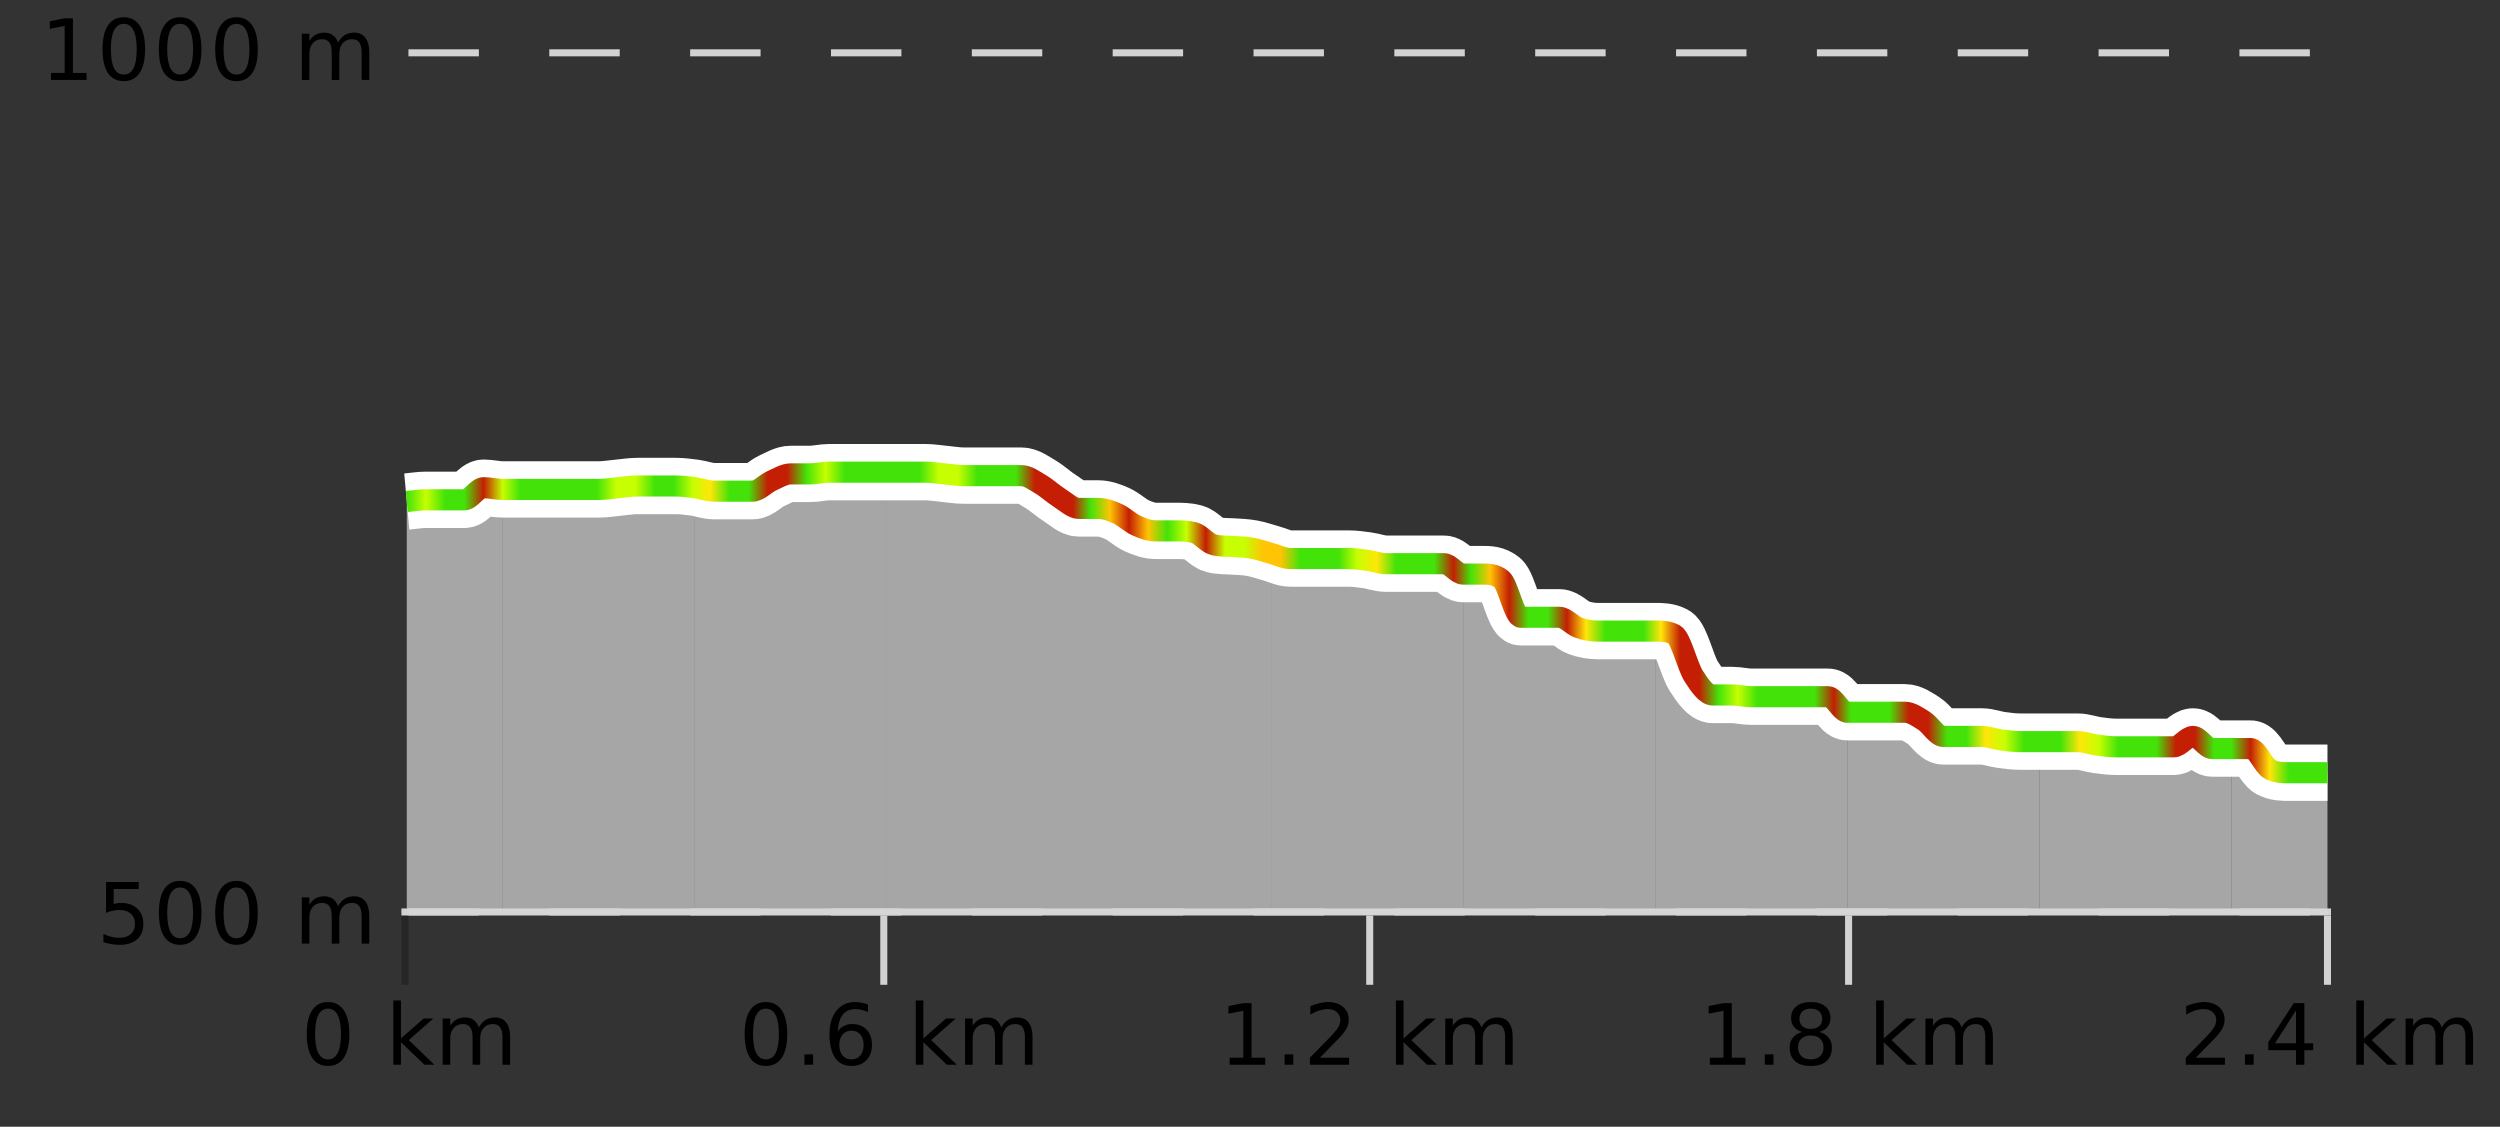 <?xml version="1.0" encoding="UTF-8"?>
<svg xmlns="http://www.w3.org/2000/svg" xmlns:xlink="http://www.w3.org/1999/xlink" width="355pt" height="160pt" viewBox="0 0 355 160" version="1.1">
<rect x="0" y="0" width="355" height="160" fill="#333333" stroke="none"/>
<defs>
<clipPath id="clip1">
  <path d="M 316 106 L 330.5 106 L 330.5 129.84 L 316 129.84 Z M 316 106 "/>
</clipPath>
<clipPath id="clip2">
  <path d="M 289 104 L 317 104 L 317 129.84 L 289 129.84 Z M 289 104 "/>
</clipPath>
<clipPath id="clip3">
  <path d="M 262 101 L 290 101 L 290 129.84 L 262 129.84 Z M 262 101 "/>
</clipPath>
<clipPath id="clip4">
  <path d="M 235 89 L 263 89 L 263 129.84 L 235 129.84 Z M 235 89 "/>
</clipPath>
<clipPath id="clip5">
  <path d="M 207 81 L 236 81 L 236 129.84 L 207 129.84 Z M 207 81 "/>
</clipPath>
<clipPath id="clip6">
  <path d="M 180 78 L 208 78 L 208 129.84 L 180 129.84 Z M 180 78 "/>
</clipPath>
<clipPath id="clip7">
  <path d="M 153 72 L 181 72 L 181 129.84 L 153 129.84 Z M 153 72 "/>
</clipPath>
<clipPath id="clip8">
  <path d="M 125 67 L 154 67 L 154 129.84 L 125 129.84 Z M 125 67 "/>
</clipPath>
<clipPath id="clip9">
  <path d="M 98 67 L 126 67 L 126 129.84 L 98 129.84 Z M 98 67 "/>
</clipPath>
<clipPath id="clip10">
  <path d="M 71 69 L 99 69 L 99 129.84 L 71 129.84 Z M 71 69 "/>
</clipPath>
<clipPath id="clip11">
  <path d="M 60 69 L 72 69 L 72 129.84 L 60 129.84 Z M 60 69 "/>
</clipPath>
<clipPath id="clip12">
  <path d="M 57.762 70 L 61 70 L 61 129.84 L 57.762 129.84 Z M 57.762 70 "/>
</clipPath>
<clipPath id="clip13">
  <path d="M 53.762 3.199 L 334.5 3.199 L 334.5 133.84 L 53.762 133.84 Z M 53.762 3.199 "/>
</clipPath>
<clipPath id="clip14">
  <path d="M 56.262 24 L 332 24 L 332 131.34 L 56.262 131.34 Z M 56.262 24 "/>
</clipPath>
<linearGradient id="linear0" gradientUnits="userSpaceOnUse" x1="57.76" y1="0" x2="330.5" y2="0" >
<stop offset="0" style="stop-color:rgb(26.275%,89.02%,3.529%);stop-opacity:1;"/>
<stop offset="0.01" style="stop-color:rgb(78.039%,99.608%,0.392%);stop-opacity:1;"/>
<stop offset="0.02" style="stop-color:rgb(26.275%,89.02%,3.529%);stop-opacity:1;"/>
<stop offset="0.03" style="stop-color:rgb(26.275%,89.02%,3.529%);stop-opacity:1;"/>
<stop offset="0.04" style="stop-color:rgb(76.863%,11.765%,1.569%);stop-opacity:1;"/>
<stop offset="0.05" style="stop-color:rgb(78.039%,99.608%,0.392%);stop-opacity:1;"/>
<stop offset="0.059" style="stop-color:rgb(26.275%,89.02%,3.529%);stop-opacity:1;"/>
<stop offset="0.069" style="stop-color:rgb(26.275%,89.02%,3.529%);stop-opacity:1;"/>
<stop offset="0.079" style="stop-color:rgb(26.275%,89.02%,3.529%);stop-opacity:1;"/>
<stop offset="0.089" style="stop-color:rgb(26.275%,89.02%,3.529%);stop-opacity:1;"/>
<stop offset="0.099" style="stop-color:rgb(26.275%,89.02%,3.529%);stop-opacity:1;"/>
<stop offset="0.109" style="stop-color:rgb(78.039%,99.608%,0.392%);stop-opacity:1;"/>
<stop offset="0.119" style="stop-color:rgb(78.039%,99.608%,0.392%);stop-opacity:1;"/>
<stop offset="0.129" style="stop-color:rgb(26.275%,89.02%,3.529%);stop-opacity:1;"/>
<stop offset="0.139" style="stop-color:rgb(26.275%,89.02%,3.529%);stop-opacity:1;"/>
<stop offset="0.149" style="stop-color:rgb(78.039%,99.608%,0.392%);stop-opacity:1;"/>
<stop offset="0.158" style="stop-color:rgb(100%,90.196%,3.529%);stop-opacity:1;"/>
<stop offset="0.168" style="stop-color:rgb(26.275%,89.02%,3.529%);stop-opacity:1;"/>
<stop offset="0.178" style="stop-color:rgb(26.275%,89.02%,3.529%);stop-opacity:1;"/>
<stop offset="0.188" style="stop-color:rgb(76.863%,11.765%,1.569%);stop-opacity:1;"/>
<stop offset="0.198" style="stop-color:rgb(76.863%,11.765%,1.569%);stop-opacity:1;"/>
<stop offset="0.208" style="stop-color:rgb(26.275%,89.02%,3.529%);stop-opacity:1;"/>
<stop offset="0.218" style="stop-color:rgb(78.039%,99.608%,0.392%);stop-opacity:1;"/>
<stop offset="0.228" style="stop-color:rgb(26.275%,89.02%,3.529%);stop-opacity:1;"/>
<stop offset="0.238" style="stop-color:rgb(26.275%,89.02%,3.529%);stop-opacity:1;"/>
<stop offset="0.248" style="stop-color:rgb(26.275%,89.02%,3.529%);stop-opacity:1;"/>
<stop offset="0.257" style="stop-color:rgb(26.275%,89.02%,3.529%);stop-opacity:1;"/>
<stop offset="0.267" style="stop-color:rgb(26.275%,89.02%,3.529%);stop-opacity:1;"/>
<stop offset="0.277" style="stop-color:rgb(78.039%,99.608%,0.392%);stop-opacity:1;"/>
<stop offset="0.287" style="stop-color:rgb(78.039%,99.608%,0.392%);stop-opacity:1;"/>
<stop offset="0.297" style="stop-color:rgb(26.275%,89.02%,3.529%);stop-opacity:1;"/>
<stop offset="0.307" style="stop-color:rgb(26.275%,89.02%,3.529%);stop-opacity:1;"/>
<stop offset="0.317" style="stop-color:rgb(26.275%,89.02%,3.529%);stop-opacity:1;"/>
<stop offset="0.327" style="stop-color:rgb(76.863%,11.765%,1.569%);stop-opacity:1;"/>
<stop offset="0.337" style="stop-color:rgb(76.863%,11.765%,1.569%);stop-opacity:1;"/>
<stop offset="0.347" style="stop-color:rgb(76.863%,11.765%,1.569%);stop-opacity:1;"/>
<stop offset="0.356" style="stop-color:rgb(26.275%,89.02%,3.529%);stop-opacity:1;"/>
<stop offset="0.366" style="stop-color:rgb(100%,76.863%,1.176%);stop-opacity:1;"/>
<stop offset="0.376" style="stop-color:rgb(76.863%,11.765%,1.569%);stop-opacity:1;"/>
<stop offset="0.386" style="stop-color:rgb(100%,76.863%,1.176%);stop-opacity:1;"/>
<stop offset="0.396" style="stop-color:rgb(26.275%,89.02%,3.529%);stop-opacity:1;"/>
<stop offset="0.406" style="stop-color:rgb(78.039%,99.608%,0.392%);stop-opacity:1;"/>
<stop offset="0.416" style="stop-color:rgb(76.863%,11.765%,1.569%);stop-opacity:1;"/>
<stop offset="0.426" style="stop-color:rgb(78.039%,99.608%,0.392%);stop-opacity:1;"/>
<stop offset="0.436" style="stop-color:rgb(78.039%,99.608%,0.392%);stop-opacity:1;"/>
<stop offset="0.446" style="stop-color:rgb(100%,76.863%,1.176%);stop-opacity:1;"/>
<stop offset="0.455" style="stop-color:rgb(100%,76.863%,1.176%);stop-opacity:1;"/>
<stop offset="0.465" style="stop-color:rgb(26.275%,89.02%,3.529%);stop-opacity:1;"/>
<stop offset="0.475" style="stop-color:rgb(26.275%,89.02%,3.529%);stop-opacity:1;"/>
<stop offset="0.485" style="stop-color:rgb(26.275%,89.02%,3.529%);stop-opacity:1;"/>
<stop offset="0.495" style="stop-color:rgb(78.039%,99.608%,0.392%);stop-opacity:1;"/>
<stop offset="0.505" style="stop-color:rgb(100%,90.196%,3.529%);stop-opacity:1;"/>
<stop offset="0.515" style="stop-color:rgb(26.275%,89.02%,3.529%);stop-opacity:1;"/>
<stop offset="0.525" style="stop-color:rgb(26.275%,89.02%,3.529%);stop-opacity:1;"/>
<stop offset="0.535" style="stop-color:rgb(26.275%,89.02%,3.529%);stop-opacity:1;"/>
<stop offset="0.545" style="stop-color:rgb(76.863%,11.765%,1.569%);stop-opacity:1;"/>
<stop offset="0.554" style="stop-color:rgb(26.275%,89.02%,3.529%);stop-opacity:1;"/>
<stop offset="0.564" style="stop-color:rgb(100%,76.863%,1.176%);stop-opacity:1;"/>
<stop offset="0.574" style="stop-color:rgb(76.863%,11.765%,1.569%);stop-opacity:1;"/>
<stop offset="0.584" style="stop-color:rgb(26.275%,89.02%,3.529%);stop-opacity:1;"/>
<stop offset="0.594" style="stop-color:rgb(26.275%,89.02%,3.529%);stop-opacity:1;"/>
<stop offset="0.604" style="stop-color:rgb(76.863%,11.765%,1.569%);stop-opacity:1;"/>
<stop offset="0.614" style="stop-color:rgb(100%,90.196%,3.529%);stop-opacity:1;"/>
<stop offset="0.624" style="stop-color:rgb(26.275%,89.02%,3.529%);stop-opacity:1;"/>
<stop offset="0.634" style="stop-color:rgb(26.275%,89.02%,3.529%);stop-opacity:1;"/>
<stop offset="0.644" style="stop-color:rgb(26.275%,89.02%,3.529%);stop-opacity:1;"/>
<stop offset="0.653" style="stop-color:rgb(100%,90.196%,3.529%);stop-opacity:1;"/>
<stop offset="0.663" style="stop-color:rgb(76.863%,11.765%,1.569%);stop-opacity:1;"/>
<stop offset="0.673" style="stop-color:rgb(76.863%,11.765%,1.569%);stop-opacity:1;"/>
<stop offset="0.683" style="stop-color:rgb(26.275%,89.02%,3.529%);stop-opacity:1;"/>
<stop offset="0.693" style="stop-color:rgb(78.039%,99.608%,0.392%);stop-opacity:1;"/>
<stop offset="0.703" style="stop-color:rgb(26.275%,89.02%,3.529%);stop-opacity:1;"/>
<stop offset="0.713" style="stop-color:rgb(26.275%,89.02%,3.529%);stop-opacity:1;"/>
<stop offset="0.723" style="stop-color:rgb(26.275%,89.02%,3.529%);stop-opacity:1;"/>
<stop offset="0.733" style="stop-color:rgb(26.275%,89.02%,3.529%);stop-opacity:1;"/>
<stop offset="0.743" style="stop-color:rgb(76.863%,11.765%,1.569%);stop-opacity:1;"/>
<stop offset="0.752" style="stop-color:rgb(26.275%,89.02%,3.529%);stop-opacity:1;"/>
<stop offset="0.762" style="stop-color:rgb(26.275%,89.02%,3.529%);stop-opacity:1;"/>
<stop offset="0.772" style="stop-color:rgb(26.275%,89.02%,3.529%);stop-opacity:1;"/>
<stop offset="0.782" style="stop-color:rgb(76.863%,11.765%,1.569%);stop-opacity:1;"/>
<stop offset="0.792" style="stop-color:rgb(76.863%,11.765%,1.569%);stop-opacity:1;"/>
<stop offset="0.802" style="stop-color:rgb(26.275%,89.02%,3.529%);stop-opacity:1;"/>
<stop offset="0.812" style="stop-color:rgb(26.275%,89.02%,3.529%);stop-opacity:1;"/>
<stop offset="0.822" style="stop-color:rgb(100%,90.196%,3.529%);stop-opacity:1;"/>
<stop offset="0.832" style="stop-color:rgb(78.039%,99.608%,0.392%);stop-opacity:1;"/>
<stop offset="0.842" style="stop-color:rgb(26.275%,89.02%,3.529%);stop-opacity:1;"/>
<stop offset="0.851" style="stop-color:rgb(26.275%,89.02%,3.529%);stop-opacity:1;"/>
<stop offset="0.861" style="stop-color:rgb(26.275%,89.02%,3.529%);stop-opacity:1;"/>
<stop offset="0.871" style="stop-color:rgb(100%,90.196%,3.529%);stop-opacity:1;"/>
<stop offset="0.881" style="stop-color:rgb(78.039%,99.608%,0.392%);stop-opacity:1;"/>
<stop offset="0.891" style="stop-color:rgb(26.275%,89.02%,3.529%);stop-opacity:1;"/>
<stop offset="0.901" style="stop-color:rgb(26.275%,89.02%,3.529%);stop-opacity:1;"/>
<stop offset="0.911" style="stop-color:rgb(26.275%,89.02%,3.529%);stop-opacity:1;"/>
<stop offset="0.921" style="stop-color:rgb(76.863%,11.765%,1.569%);stop-opacity:1;"/>
<stop offset="0.931" style="stop-color:rgb(76.863%,11.765%,1.569%);stop-opacity:1;"/>
<stop offset="0.941" style="stop-color:rgb(26.275%,89.02%,3.529%);stop-opacity:1;"/>
<stop offset="0.95" style="stop-color:rgb(26.275%,89.02%,3.529%);stop-opacity:1;"/>
<stop offset="0.96" style="stop-color:rgb(76.863%,11.765%,1.569%);stop-opacity:1;"/>
<stop offset="0.97" style="stop-color:rgb(100%,90.196%,3.529%);stop-opacity:1;"/>
<stop offset="0.98" style="stop-color:rgb(26.275%,89.02%,3.529%);stop-opacity:1;"/>
<stop offset="0.99" style="stop-color:rgb(26.275%,89.02%,3.529%);stop-opacity:1;"/>
<stop offset="1" style="stop-color:rgb(26.275%,89.02%,3.529%);stop-opacity:1;"/>
</linearGradient>
</defs>
<g id="surface1">
<path style="fill:none;stroke-width:1;stroke-linecap:butt;stroke-linejoin:miter;stroke:rgb(0%,0%,0%);stroke-opacity:0.247;stroke-miterlimit:10;" d="M 57.5 130 L 57.5 139.84 "/>
<path style="fill:none;stroke-width:1;stroke-linecap:butt;stroke-linejoin:miter;stroke:rgb(82.353%,82.353%,82.353%);stroke-opacity:1;stroke-miterlimit:10;" d="M 125.5 130 L 125.5 139.84 "/>
<path style="fill:none;stroke-width:1;stroke-linecap:butt;stroke-linejoin:miter;stroke:rgb(82.353%,82.353%,82.353%);stroke-opacity:1;stroke-miterlimit:10;" d="M 194.5 130 L 194.5 139.84 "/>
<path style="fill:none;stroke-width:1;stroke-linecap:butt;stroke-linejoin:miter;stroke:rgb(82.353%,82.353%,82.353%);stroke-opacity:1;stroke-miterlimit:10;" d="M 262.5 130 L 262.5 139.84 "/>
<path style="fill:none;stroke-width:1;stroke-linecap:butt;stroke-linejoin:miter;stroke:rgb(82.353%,82.353%,82.353%);stroke-opacity:1;stroke-miterlimit:10;" d="M 330.5 130 L 330.5 139.84 "/>
<path style="fill:none;stroke-width:1;stroke-linecap:butt;stroke-linejoin:miter;stroke:rgb(82.353%,82.353%,82.353%);stroke-opacity:1;stroke-miterlimit:10;" d="M 57 129.5 L 331 129.5 "/>
<path style=" stroke:none;fill-rule:nonzero;fill:rgb(0%,0%,0%);fill-opacity:1;" d="M 46.574 143.227 C 45.969 143.227 45.512 143.531 45.199 144.133 C 44.895 144.727 44.746 145.629 44.746 146.836 C 44.746 148.035 44.895 148.938 45.199 149.539 C 45.512 150.133 45.969 150.43 46.574 150.43 C 47.188 150.43 47.645 150.133 47.949 149.539 C 48.262 148.938 48.418 148.035 48.418 146.836 C 48.418 145.629 48.262 144.727 47.949 144.133 C 47.645 143.531 47.188 143.227 46.574 143.227 Z M 46.574 142.289 C 47.551 142.289 48.301 142.68 48.824 143.461 C 49.344 144.234 49.605 145.359 49.605 146.836 C 49.605 148.305 49.344 149.43 48.824 150.211 C 48.301 150.984 47.551 151.367 46.574 151.367 C 45.594 151.367 44.844 150.984 44.324 150.211 C 43.812 149.43 43.559 148.305 43.559 146.836 C 43.559 145.359 43.812 144.234 44.324 143.461 C 44.844 142.68 45.594 142.289 46.574 142.289 Z M 55.855 142.07 L 56.934 142.07 L 56.934 147.461 L 60.152 144.633 L 61.527 144.633 L 58.043 147.695 L 61.684 151.195 L 60.277 151.195 L 56.934 147.992 L 56.934 151.195 L 55.855 151.195 Z M 67.996 145.898 C 68.266 145.41 68.59 145.051 68.965 144.82 C 69.34 144.594 69.781 144.477 70.293 144.477 C 70.98 144.477 71.504 144.719 71.871 145.195 C 72.246 145.676 72.434 146.352 72.434 147.227 L 72.434 151.195 L 71.355 151.195 L 71.355 147.273 C 71.355 146.641 71.238 146.172 71.012 145.867 C 70.793 145.566 70.453 145.414 69.996 145.414 C 69.434 145.414 68.988 145.602 68.668 145.977 C 68.344 146.344 68.184 146.848 68.184 147.492 L 68.184 151.195 L 67.105 151.195 L 67.105 147.273 C 67.105 146.641 66.988 146.172 66.762 145.867 C 66.543 145.566 66.199 145.414 65.73 145.414 C 65.176 145.414 64.738 145.602 64.418 145.977 C 64.094 146.344 63.934 146.848 63.934 147.492 L 63.934 151.195 L 62.855 151.195 L 62.855 144.633 L 63.934 144.633 L 63.934 145.648 C 64.184 145.254 64.48 144.961 64.824 144.773 C 65.168 144.578 65.574 144.477 66.043 144.477 C 66.52 144.477 66.926 144.598 67.262 144.836 C 67.594 145.078 67.84 145.43 67.996 145.898 Z M 42.762 140.055 "/>
<path style=" stroke:none;fill-rule:nonzero;fill:rgb(0%,0%,0%);fill-opacity:1;" d="M 108.758 143.227 C 108.152 143.227 107.695 143.531 107.383 144.133 C 107.078 144.727 106.93 145.629 106.93 146.836 C 106.93 148.035 107.078 148.938 107.383 149.539 C 107.695 150.133 108.152 150.43 108.758 150.43 C 109.371 150.43 109.828 150.133 110.133 149.539 C 110.445 148.938 110.602 148.035 110.602 146.836 C 110.602 145.629 110.445 144.727 110.133 144.133 C 109.828 143.531 109.371 143.227 108.758 143.227 Z M 108.758 142.289 C 109.734 142.289 110.484 142.68 111.008 143.461 C 111.527 144.234 111.789 145.359 111.789 146.836 C 111.789 148.305 111.527 149.43 111.008 150.211 C 110.484 150.984 109.734 151.367 108.758 151.367 C 107.777 151.367 107.027 150.984 106.508 150.211 C 105.996 149.43 105.742 148.305 105.742 146.836 C 105.742 145.359 105.996 144.234 106.508 143.461 C 107.027 142.68 107.777 142.289 108.758 142.289 Z M 114.227 149.711 L 115.461 149.711 L 115.461 151.195 L 114.227 151.195 Z M 120.914 146.352 C 120.383 146.352 119.961 146.535 119.648 146.898 C 119.336 147.266 119.18 147.758 119.18 148.383 C 119.18 149.02 119.336 149.52 119.648 149.883 C 119.961 150.25 120.383 150.43 120.914 150.43 C 121.445 150.43 121.859 150.25 122.164 149.883 C 122.477 149.52 122.633 149.02 122.633 148.383 C 122.633 147.758 122.477 147.266 122.164 146.898 C 121.859 146.535 121.445 146.352 120.914 146.352 Z M 123.258 142.633 L 123.258 143.711 C 122.953 143.578 122.652 143.473 122.352 143.398 C 122.047 143.328 121.75 143.289 121.461 143.289 C 120.68 143.289 120.078 143.555 119.664 144.086 C 119.258 144.609 119.023 145.398 118.961 146.461 C 119.188 146.129 119.477 145.875 119.82 145.695 C 120.172 145.508 120.559 145.414 120.977 145.414 C 121.852 145.414 122.543 145.68 123.055 146.211 C 123.562 146.742 123.82 147.469 123.82 148.383 C 123.82 149.289 123.555 150.016 123.023 150.555 C 122.492 151.098 121.789 151.367 120.914 151.367 C 119.891 151.367 119.117 150.984 118.586 150.211 C 118.055 149.43 117.789 148.305 117.789 146.836 C 117.789 145.453 118.117 144.348 118.773 143.523 C 119.43 142.703 120.309 142.289 121.414 142.289 C 121.703 142.289 122 142.32 122.305 142.383 C 122.605 142.438 122.922 142.52 123.258 142.633 Z M 130.039 142.07 L 131.117 142.07 L 131.117 147.461 L 134.336 144.633 L 135.711 144.633 L 132.227 147.695 L 135.867 151.195 L 134.461 151.195 L 131.117 147.992 L 131.117 151.195 L 130.039 151.195 Z M 142.18 145.898 C 142.449 145.41 142.773 145.051 143.148 144.82 C 143.523 144.594 143.965 144.477 144.477 144.477 C 145.164 144.477 145.688 144.719 146.055 145.195 C 146.43 145.676 146.617 146.352 146.617 147.227 L 146.617 151.195 L 145.539 151.195 L 145.539 147.273 C 145.539 146.641 145.422 146.172 145.195 145.867 C 144.977 145.566 144.637 145.414 144.18 145.414 C 143.617 145.414 143.172 145.602 142.852 145.977 C 142.527 146.344 142.367 146.848 142.367 147.492 L 142.367 151.195 L 141.289 151.195 L 141.289 147.273 C 141.289 146.641 141.172 146.172 140.945 145.867 C 140.727 145.566 140.383 145.414 139.914 145.414 C 139.359 145.414 138.922 145.602 138.602 145.977 C 138.277 146.344 138.117 146.848 138.117 147.492 L 138.117 151.195 L 137.039 151.195 L 137.039 144.633 L 138.117 144.633 L 138.117 145.648 C 138.367 145.254 138.664 144.961 139.008 144.773 C 139.352 144.578 139.758 144.477 140.227 144.477 C 140.703 144.477 141.109 144.598 141.445 144.836 C 141.777 145.078 142.023 145.43 142.18 145.898 Z M 104.945 140.055 "/>
<path style=" stroke:none;fill-rule:nonzero;fill:rgb(0%,0%,0%);fill-opacity:1;" d="M 174.613 150.195 L 176.551 150.195 L 176.551 143.523 L 174.441 143.945 L 174.441 142.867 L 176.535 142.445 L 177.723 142.445 L 177.723 150.195 L 179.66 150.195 L 179.66 151.195 L 174.613 151.195 Z M 182.41 149.711 L 183.645 149.711 L 183.645 151.195 L 182.41 151.195 Z M 187.426 150.195 L 191.566 150.195 L 191.566 151.195 L 186.004 151.195 L 186.004 150.195 C 186.449 149.738 187.059 149.117 187.832 148.336 C 188.613 147.547 189.102 147.035 189.301 146.805 C 189.684 146.391 189.949 146.035 190.098 145.742 C 190.254 145.441 190.332 145.148 190.332 144.867 C 190.332 144.398 190.164 144.02 189.832 143.727 C 189.508 143.438 189.086 143.289 188.566 143.289 C 188.191 143.289 187.793 143.352 187.379 143.477 C 186.973 143.602 186.535 143.801 186.066 144.07 L 186.066 142.867 C 186.543 142.68 186.988 142.539 187.395 142.445 C 187.809 142.344 188.191 142.289 188.535 142.289 C 189.441 142.289 190.164 142.52 190.707 142.977 C 191.246 143.426 191.52 144.031 191.52 144.789 C 191.52 145.145 191.449 145.484 191.316 145.805 C 191.18 146.129 190.934 146.508 190.582 146.945 C 190.477 147.062 190.164 147.391 189.645 147.93 C 189.121 148.473 188.383 149.227 187.426 150.195 Z M 198.223 142.07 L 199.301 142.07 L 199.301 147.461 L 202.52 144.633 L 203.895 144.633 L 200.41 147.695 L 204.051 151.195 L 202.645 151.195 L 199.301 147.992 L 199.301 151.195 L 198.223 151.195 Z M 210.363 145.898 C 210.633 145.41 210.957 145.051 211.332 144.82 C 211.707 144.594 212.148 144.477 212.66 144.477 C 213.348 144.477 213.871 144.719 214.238 145.195 C 214.613 145.676 214.801 146.352 214.801 147.227 L 214.801 151.195 L 213.723 151.195 L 213.723 147.273 C 213.723 146.641 213.605 146.172 213.379 145.867 C 213.16 145.566 212.82 145.414 212.363 145.414 C 211.801 145.414 211.355 145.602 211.035 145.977 C 210.711 146.344 210.551 146.848 210.551 147.492 L 210.551 151.195 L 209.473 151.195 L 209.473 147.273 C 209.473 146.641 209.355 146.172 209.129 145.867 C 208.91 145.566 208.566 145.414 208.098 145.414 C 207.543 145.414 207.105 145.602 206.785 145.977 C 206.461 146.344 206.301 146.848 206.301 147.492 L 206.301 151.195 L 205.223 151.195 L 205.223 144.633 L 206.301 144.633 L 206.301 145.648 C 206.551 145.254 206.848 144.961 207.191 144.773 C 207.535 144.578 207.941 144.477 208.41 144.477 C 208.887 144.477 209.293 144.598 209.629 144.836 C 209.961 145.078 210.207 145.43 210.363 145.898 Z M 173.129 140.055 "/>
<path style=" stroke:none;fill-rule:nonzero;fill:rgb(0%,0%,0%);fill-opacity:1;" d="M 242.801 150.195 L 244.738 150.195 L 244.738 143.523 L 242.629 143.945 L 242.629 142.867 L 244.723 142.445 L 245.91 142.445 L 245.91 150.195 L 247.848 150.195 L 247.848 151.195 L 242.801 151.195 Z M 250.598 149.711 L 251.832 149.711 L 251.832 151.195 L 250.598 151.195 Z M 257.129 147.039 C 256.566 147.039 256.121 147.191 255.801 147.492 C 255.477 147.797 255.316 148.207 255.316 148.727 C 255.316 149.258 255.477 149.676 255.801 149.977 C 256.121 150.281 256.566 150.43 257.129 150.43 C 257.691 150.43 258.133 150.281 258.457 149.977 C 258.777 149.676 258.941 149.258 258.941 148.727 C 258.941 148.207 258.777 147.797 258.457 147.492 C 258.145 147.191 257.699 147.039 257.129 147.039 Z M 255.941 146.539 C 255.441 146.414 255.043 146.18 254.754 145.836 C 254.473 145.484 254.332 145.055 254.332 144.555 C 254.332 143.859 254.582 143.305 255.082 142.898 C 255.582 142.492 256.262 142.289 257.129 142.289 C 258.004 142.289 258.684 142.492 259.176 142.898 C 259.676 143.305 259.926 143.859 259.926 144.555 C 259.926 145.055 259.785 145.484 259.504 145.836 C 259.223 146.18 258.824 146.414 258.316 146.539 C 258.887 146.676 259.332 146.938 259.645 147.32 C 259.965 147.707 260.129 148.176 260.129 148.727 C 260.129 149.582 259.867 150.238 259.348 150.695 C 258.836 151.145 258.098 151.367 257.129 151.367 C 256.168 151.367 255.43 151.145 254.91 150.695 C 254.387 150.238 254.129 149.582 254.129 148.727 C 254.129 148.176 254.289 147.707 254.613 147.32 C 254.934 146.938 255.379 146.676 255.941 146.539 Z M 255.52 144.664 C 255.52 145.125 255.66 145.477 255.941 145.727 C 256.223 145.977 256.617 146.102 257.129 146.102 C 257.637 146.102 258.035 145.977 258.316 145.727 C 258.605 145.477 258.754 145.125 258.754 144.664 C 258.754 144.219 258.605 143.867 258.316 143.617 C 258.035 143.359 257.637 143.227 257.129 143.227 C 256.617 143.227 256.223 143.359 255.941 143.617 C 255.66 143.867 255.52 144.219 255.52 144.664 Z M 266.41 142.07 L 267.488 142.07 L 267.488 147.461 L 270.707 144.633 L 272.082 144.633 L 268.598 147.695 L 272.238 151.195 L 270.832 151.195 L 267.488 147.992 L 267.488 151.195 L 266.41 151.195 Z M 278.551 145.898 C 278.82 145.41 279.145 145.051 279.52 144.82 C 279.895 144.594 280.336 144.477 280.848 144.477 C 281.535 144.477 282.059 144.719 282.426 145.195 C 282.801 145.676 282.988 146.352 282.988 147.227 L 282.988 151.195 L 281.91 151.195 L 281.91 147.273 C 281.91 146.641 281.793 146.172 281.566 145.867 C 281.348 145.566 281.008 145.414 280.551 145.414 C 279.988 145.414 279.543 145.602 279.223 145.977 C 278.898 146.344 278.738 146.848 278.738 147.492 L 278.738 151.195 L 277.66 151.195 L 277.66 147.273 C 277.66 146.641 277.543 146.172 277.316 145.867 C 277.098 145.566 276.754 145.414 276.285 145.414 C 275.73 145.414 275.293 145.602 274.973 145.977 C 274.648 146.344 274.488 146.848 274.488 147.492 L 274.488 151.195 L 273.41 151.195 L 273.41 144.633 L 274.488 144.633 L 274.488 145.648 C 274.738 145.254 275.035 144.961 275.379 144.773 C 275.723 144.578 276.129 144.477 276.598 144.477 C 277.074 144.477 277.48 144.598 277.816 144.836 C 278.148 145.078 278.395 145.43 278.551 145.898 Z M 241.316 140.055 "/>
<path style=" stroke:none;fill-rule:nonzero;fill:rgb(0%,0%,0%);fill-opacity:1;" d="M 311.797 150.195 L 315.938 150.195 L 315.938 151.195 L 310.375 151.195 L 310.375 150.195 C 310.82 149.738 311.43 149.117 312.203 148.336 C 312.984 147.547 313.473 147.035 313.672 146.805 C 314.055 146.391 314.32 146.035 314.469 145.742 C 314.625 145.441 314.703 145.148 314.703 144.867 C 314.703 144.398 314.535 144.02 314.203 143.727 C 313.879 143.438 313.457 143.289 312.938 143.289 C 312.562 143.289 312.164 143.352 311.75 143.477 C 311.344 143.602 310.906 143.801 310.438 144.07 L 310.438 142.867 C 310.914 142.68 311.359 142.539 311.766 142.445 C 312.18 142.344 312.562 142.289 312.906 142.289 C 313.812 142.289 314.535 142.52 315.078 142.977 C 315.617 143.426 315.891 144.031 315.891 144.789 C 315.891 145.145 315.82 145.484 315.688 145.805 C 315.551 146.129 315.305 146.508 314.953 146.945 C 314.848 147.062 314.535 147.391 314.016 147.93 C 313.492 148.473 312.754 149.227 311.797 150.195 Z M 318.781 149.711 L 320.016 149.711 L 320.016 151.195 L 318.781 151.195 Z M 326.031 143.477 L 323.047 148.148 L 326.031 148.148 Z M 325.719 142.445 L 327.219 142.445 L 327.219 148.148 L 328.469 148.148 L 328.469 149.133 L 327.219 149.133 L 327.219 151.195 L 326.031 151.195 L 326.031 149.133 L 322.094 149.133 L 322.094 147.992 Z M 334.594 142.07 L 335.672 142.07 L 335.672 147.461 L 338.891 144.633 L 340.266 144.633 L 336.781 147.695 L 340.422 151.195 L 339.016 151.195 L 335.672 147.992 L 335.672 151.195 L 334.594 151.195 Z M 346.734 145.898 C 347.004 145.41 347.328 145.051 347.703 144.82 C 348.078 144.594 348.52 144.477 349.031 144.477 C 349.719 144.477 350.242 144.719 350.609 145.195 C 350.984 145.676 351.172 146.352 351.172 147.227 L 351.172 151.195 L 350.094 151.195 L 350.094 147.273 C 350.094 146.641 349.977 146.172 349.75 145.867 C 349.531 145.566 349.191 145.414 348.734 145.414 C 348.172 145.414 347.727 145.602 347.406 145.977 C 347.082 146.344 346.922 146.848 346.922 147.492 L 346.922 151.195 L 345.844 151.195 L 345.844 147.273 C 345.844 146.641 345.727 146.172 345.5 145.867 C 345.281 145.566 344.938 145.414 344.469 145.414 C 343.914 145.414 343.477 145.602 343.156 145.977 C 342.832 146.344 342.672 146.848 342.672 147.492 L 342.672 151.195 L 341.594 151.195 L 341.594 144.633 L 342.672 144.633 L 342.672 145.648 C 342.922 145.254 343.219 144.961 343.562 144.773 C 343.906 144.578 344.312 144.477 344.781 144.477 C 345.258 144.477 345.664 144.598 346 144.836 C 346.332 145.078 346.578 145.43 346.734 145.898 Z M 309.5 140.055 "/>
<path style="fill:none;stroke-width:1;stroke-linecap:butt;stroke-linejoin:miter;stroke:rgb(82.353%,82.353%,82.353%);stroke-opacity:1;stroke-dasharray:10,10;stroke-miterlimit:10;" d="M 58 7.5 L 330.5 7.5 "/>
<path style="fill:none;stroke-width:1;stroke-linecap:butt;stroke-linejoin:miter;stroke:rgb(82.353%,82.353%,82.353%);stroke-opacity:1;stroke-dasharray:10,10;stroke-miterlimit:10;" d="M 58 129.5 L 330.5 129.5 "/>
<g clip-path="url(#clip1)" clip-rule="nonzero">
<path style=" stroke:none;fill-rule:nonzero;fill:rgb(84.706%,84.706%,84.706%);fill-opacity:0.698;" d="M 316.863 106.293 C 317.773 106.293 318.68 106.293 319.59 106.293 C 320.5 106.293 321.41 108.746 322.316 109.238 C 323.227 109.727 324.137 109.727 325.047 109.727 C 325.953 109.727 326.863 109.727 327.773 109.727 C 328.684 109.727 329.59 109.727 330.5 109.727 L 330.5 129.84 L 316.863 129.84 Z M 316.863 106.293 "/>
</g>
<g clip-path="url(#clip2)" clip-rule="nonzero">
<path style=" stroke:none;fill-rule:nonzero;fill:rgb(84.706%,84.706%,84.706%);fill-opacity:0.698;" d="M 289.59 105.312 C 290.5 105.312 291.406 105.312 292.316 105.312 C 293.227 105.312 294.133 105.312 295.043 105.312 C 295.953 105.312 296.863 105.68 297.77 105.801 C 298.68 105.926 299.59 106.047 300.5 106.047 C 301.406 106.047 302.316 106.047 303.227 106.047 C 304.137 106.047 305.043 106.047 305.953 106.047 C 306.863 106.047 307.773 106.047 308.68 106.047 C 309.59 106.047 310.5 104.574 311.406 104.574 C 312.316 104.574 313.227 106.293 314.137 106.293 C 315.043 106.293 315.953 106.293 316.863 106.293 L 316.863 129.84 L 289.59 129.84 Z M 289.59 105.312 "/>
</g>
<g clip-path="url(#clip3)" clip-rule="nonzero">
<path style=" stroke:none;fill-rule:nonzero;fill:rgb(84.706%,84.706%,84.706%);fill-opacity:0.698;" d="M 262.316 101.141 C 263.223 101.141 264.133 101.141 265.043 101.141 C 265.953 101.141 266.859 101.141 267.77 101.141 C 268.68 101.141 269.59 101.141 270.496 101.141 C 271.406 101.141 272.316 101.797 273.223 102.367 C 274.133 102.941 275.043 104.574 275.953 104.574 C 276.859 104.574 277.77 104.574 278.68 104.574 C 279.59 104.574 280.496 104.574 281.406 104.574 C 282.316 104.574 283.227 104.945 284.133 105.066 C 285.043 105.188 285.953 105.312 286.863 105.312 C 287.77 105.312 288.68 105.312 289.59 105.312 L 289.59 129.84 L 262.316 129.84 Z M 262.316 101.141 "/>
</g>
<g clip-path="url(#clip4)" clip-rule="nonzero">
<path style=" stroke:none;fill-rule:nonzero;fill:rgb(84.706%,84.706%,84.706%);fill-opacity:0.698;" d="M 235.039 89.613 C 235.949 89.688 236.859 89.621 237.77 90.105 C 238.676 90.59 239.586 94.562 240.496 95.992 C 241.406 97.422 242.312 98.688 243.223 98.688 C 244.133 98.688 245.043 98.688 245.949 98.688 C 246.859 98.688 247.77 98.934 248.68 98.934 C 249.586 98.934 250.496 98.934 251.406 98.934 C 252.316 98.934 253.223 98.934 254.133 98.934 C 255.043 98.934 255.949 98.934 256.859 98.934 C 257.77 98.934 258.68 98.934 259.586 98.934 C 260.496 98.934 261.406 100.406 262.316 101.141 L 262.316 129.84 L 235.039 129.84 Z M 235.039 89.613 "/>
</g>
<g clip-path="url(#clip5)" clip-rule="nonzero">
<path style=" stroke:none;fill-rule:nonzero;fill:rgb(84.706%,84.706%,84.706%);fill-opacity:0.698;" d="M 207.766 81.52 C 208.676 81.52 209.586 81.52 210.496 81.52 C 211.402 81.52 212.312 81.52 213.223 82.254 C 214.133 82.992 215.039 87.652 215.949 87.652 C 216.859 87.652 217.766 87.652 218.676 87.652 C 219.586 87.652 220.496 87.652 221.402 87.652 C 222.312 87.652 223.223 88.797 224.133 89.125 C 225.039 89.449 225.949 89.613 226.859 89.613 C 227.77 89.613 228.676 89.613 229.586 89.613 C 230.496 89.613 231.406 89.613 232.312 89.613 C 233.223 89.613 234.133 89.613 235.039 89.613 L 235.039 129.84 L 207.766 129.84 Z M 207.766 81.52 "/>
</g>
<g clip-path="url(#clip6)" clip-rule="nonzero">
<path style=" stroke:none;fill-rule:nonzero;fill:rgb(84.706%,84.706%,84.706%);fill-opacity:0.698;" d="M 180.492 78.578 C 181.402 78.82 182.312 79.312 183.219 79.312 C 184.129 79.312 185.039 79.312 185.949 79.312 C 186.855 79.312 187.766 79.312 188.676 79.312 C 189.586 79.312 190.492 79.312 191.402 79.312 C 192.312 79.312 193.223 79.434 194.129 79.559 C 195.039 79.68 195.949 80.047 196.855 80.047 C 197.766 80.047 198.676 80.047 199.586 80.047 C 200.492 80.047 201.402 80.047 202.312 80.047 C 203.223 80.047 204.129 80.047 205.039 80.047 C 205.949 80.047 206.859 81.027 207.766 81.52 L 207.766 129.84 L 180.492 129.84 Z M 180.492 78.578 "/>
</g>
<g clip-path="url(#clip7)" clip-rule="nonzero">
<path style=" stroke:none;fill-rule:nonzero;fill:rgb(84.706%,84.706%,84.706%);fill-opacity:0.698;" d="M 153.219 72.199 C 154.129 72.199 155.039 72.199 155.945 72.199 C 156.855 72.199 157.766 72.527 158.672 72.934 C 159.582 73.344 160.492 74.242 161.402 74.652 C 162.309 75.062 163.219 75.387 164.129 75.387 C 165.039 75.387 165.945 75.387 166.855 75.387 C 167.766 75.387 168.676 75.387 169.582 75.633 C 170.492 75.879 171.402 77.113 172.312 77.352 C 173.219 77.59 174.129 77.535 175.039 77.594 C 175.949 77.656 176.855 77.676 177.766 77.84 C 178.676 78.004 179.582 78.332 180.492 78.578 L 180.492 129.84 L 153.219 129.84 Z M 153.219 72.199 "/>
</g>
<g clip-path="url(#clip8)" clip-rule="nonzero">
<path style=" stroke:none;fill-rule:nonzero;fill:rgb(84.706%,84.706%,84.706%);fill-opacity:0.698;" d="M 125.945 67.047 C 126.855 67.047 127.762 67.047 128.672 67.047 C 129.582 67.047 130.492 67.047 131.398 67.047 C 132.309 67.047 133.219 67.211 134.129 67.293 C 135.035 67.375 135.945 67.539 136.855 67.539 C 137.766 67.539 138.672 67.539 139.582 67.539 C 140.492 67.539 141.398 67.539 142.309 67.539 C 143.219 67.539 144.129 67.539 145.035 67.539 C 145.945 67.539 146.855 68.234 147.766 68.766 C 148.672 69.297 149.582 70.156 150.492 70.727 C 151.402 71.301 152.309 71.707 153.219 72.199 L 153.219 129.84 L 125.945 129.84 Z M 125.945 67.047 "/>
</g>
<g clip-path="url(#clip9)" clip-rule="nonzero">
<path style=" stroke:none;fill-rule:nonzero;fill:rgb(84.706%,84.706%,84.706%);fill-opacity:0.698;" d="M 98.672 69.254 C 99.582 69.418 100.488 69.746 101.398 69.746 C 102.309 69.746 103.215 69.746 104.125 69.746 C 105.035 69.746 105.945 69.746 106.852 69.746 C 107.762 69.746 108.672 68.684 109.582 68.273 C 110.488 67.867 111.398 67.293 112.309 67.293 C 113.219 67.293 114.125 67.293 115.035 67.293 C 115.945 67.293 116.855 67.047 117.762 67.047 C 118.672 67.047 119.582 67.047 120.488 67.047 C 121.398 67.047 122.309 67.047 123.219 67.047 C 124.125 67.047 125.035 67.047 125.945 67.047 L 125.945 129.84 L 98.672 129.84 Z M 98.672 69.254 "/>
</g>
<g clip-path="url(#clip10)" clip-rule="nonzero">
<path style=" stroke:none;fill-rule:nonzero;fill:rgb(84.706%,84.706%,84.706%);fill-opacity:0.698;" d="M 71.398 69.5 C 72.305 69.5 73.215 69.5 74.125 69.5 C 75.035 69.5 75.941 69.5 76.852 69.5 C 77.762 69.5 78.672 69.5 79.578 69.5 C 80.488 69.5 81.398 69.5 82.305 69.5 C 83.215 69.5 84.125 69.5 85.035 69.5 C 85.941 69.5 86.852 69.336 87.762 69.254 C 88.672 69.176 89.578 69.012 90.488 69.012 C 91.398 69.012 92.309 69.012 93.215 69.012 C 94.125 69.012 95.035 69.012 95.945 69.012 C 96.852 69.012 97.762 69.176 98.672 69.254 L 98.672 129.84 L 71.398 129.84 Z M 71.398 69.5 "/>
</g>
<g clip-path="url(#clip11)" clip-rule="nonzero">
<path style=" stroke:none;fill-rule:nonzero;fill:rgb(84.706%,84.706%,84.706%);fill-opacity:0.698;" d="M 60.488 70.973 C 61.398 70.973 62.305 70.973 63.215 70.973 C 64.125 70.973 65.031 70.973 65.941 70.973 C 66.852 70.973 67.762 69.254 68.668 69.254 C 69.578 69.254 70.488 69.418 71.398 69.5 L 71.398 129.84 L 60.488 129.84 Z M 60.488 70.973 "/>
</g>
<g clip-path="url(#clip12)" clip-rule="nonzero">
<path style=" stroke:none;fill-rule:nonzero;fill:rgb(84.706%,84.706%,84.706%);fill-opacity:0.698;" d="M 57.762 71.219 C 58.668 71.137 59.578 71.055 60.488 70.973 L 60.488 129.84 L 57.762 129.84 Z M 57.762 71.219 "/>
</g>
<g clip-path="url(#clip13)" clip-rule="nonzero">
<path style="fill:none;stroke-width:8;stroke-linecap:butt;stroke-linejoin:miter;stroke:rgb(100%,100%,100%);stroke-opacity:1;stroke-miterlimit:10;" d="M 57.762 71.219 C 58.668 71.137 59.578 70.973 60.488 70.973 C 61.398 70.973 62.305 70.973 63.215 70.973 C 64.125 70.973 65.031 70.973 65.941 70.973 C 66.852 70.973 67.762 69.254 68.668 69.254 C 69.578 69.254 70.488 69.5 71.398 69.5 C 72.305 69.5 73.215 69.5 74.125 69.5 C 75.035 69.5 75.941 69.5 76.852 69.5 C 77.762 69.5 78.672 69.5 79.578 69.5 C 80.488 69.5 81.398 69.5 82.305 69.5 C 83.215 69.5 84.125 69.5 85.035 69.5 C 85.941 69.5 86.852 69.336 87.762 69.254 C 88.672 69.176 89.578 69.012 90.488 69.012 C 91.398 69.012 92.309 69.012 93.215 69.012 C 94.125 69.012 95.035 69.012 95.945 69.012 C 96.852 69.012 97.762 69.133 98.672 69.254 C 99.582 69.379 100.488 69.746 101.398 69.746 C 102.309 69.746 103.215 69.746 104.125 69.746 C 105.035 69.746 105.945 69.746 106.852 69.746 C 107.762 69.746 108.672 68.684 109.582 68.273 C 110.488 67.867 111.398 67.293 112.309 67.293 C 113.219 67.293 114.125 67.293 115.035 67.293 C 115.945 67.293 116.855 67.047 117.762 67.047 C 118.672 67.047 119.582 67.047 120.488 67.047 C 121.398 67.047 122.309 67.047 123.219 67.047 C 124.125 67.047 125.035 67.047 125.945 67.047 C 126.855 67.047 127.762 67.047 128.672 67.047 C 129.582 67.047 130.492 67.047 131.398 67.047 C 132.309 67.047 133.219 67.211 134.129 67.293 C 135.035 67.375 135.945 67.539 136.855 67.539 C 137.766 67.539 138.672 67.539 139.582 67.539 C 140.492 67.539 141.398 67.539 142.309 67.539 C 143.219 67.539 144.129 67.539 145.035 67.539 C 145.945 67.539 146.855 68.234 147.766 68.766 C 148.672 69.297 149.582 70.156 150.492 70.727 C 151.402 71.301 152.309 72.199 153.219 72.199 C 154.129 72.199 155.039 72.199 155.945 72.199 C 156.855 72.199 157.766 72.527 158.672 72.934 C 159.582 73.344 160.492 74.242 161.402 74.652 C 162.309 75.062 163.219 75.387 164.129 75.387 C 165.039 75.387 165.945 75.387 166.855 75.387 C 167.766 75.387 168.676 75.387 169.582 75.633 C 170.492 75.879 171.402 77.113 172.312 77.352 C 173.219 77.59 174.129 77.535 175.039 77.594 C 175.949 77.656 176.855 77.676 177.766 77.84 C 178.676 78.004 179.582 78.332 180.492 78.578 C 181.402 78.82 182.312 79.312 183.219 79.312 C 184.129 79.312 185.039 79.312 185.949 79.312 C 186.855 79.312 187.766 79.312 188.676 79.312 C 189.586 79.312 190.492 79.312 191.402 79.312 C 192.312 79.312 193.223 79.434 194.129 79.559 C 195.039 79.68 195.949 80.047 196.855 80.047 C 197.766 80.047 198.676 80.047 199.586 80.047 C 200.492 80.047 201.402 80.047 202.312 80.047 C 203.223 80.047 204.129 80.047 205.039 80.047 C 205.949 80.047 206.859 81.52 207.766 81.52 C 208.676 81.52 209.586 81.52 210.496 81.52 C 211.402 81.52 212.312 81.52 213.223 82.254 C 214.133 82.992 215.039 87.652 215.949 87.652 C 216.859 87.652 217.766 87.652 218.676 87.652 C 219.586 87.652 220.496 87.652 221.402 87.652 C 222.312 87.652 223.223 88.797 224.133 89.125 C 225.039 89.449 225.949 89.613 226.859 89.613 C 227.77 89.613 228.676 89.613 229.586 89.613 C 230.496 89.613 231.406 89.613 232.312 89.613 C 233.223 89.613 234.133 89.613 235.039 89.613 C 235.949 89.613 236.859 89.613 237.77 90.105 C 238.676 90.594 239.586 94.562 240.496 95.992 C 241.406 97.422 242.312 98.688 243.223 98.688 C 244.133 98.688 245.043 98.688 245.949 98.688 C 246.859 98.688 247.77 98.934 248.68 98.934 C 249.586 98.934 250.496 98.934 251.406 98.934 C 252.316 98.934 253.223 98.934 254.133 98.934 C 255.043 98.934 255.949 98.934 256.859 98.934 C 257.77 98.934 258.68 98.934 259.586 98.934 C 260.496 98.934 261.406 101.141 262.316 101.141 C 263.223 101.141 264.133 101.141 265.043 101.141 C 265.953 101.141 266.859 101.141 267.77 101.141 C 268.68 101.141 269.59 101.141 270.496 101.141 C 271.406 101.141 272.316 101.797 273.223 102.367 C 274.133 102.941 275.043 104.574 275.953 104.574 C 276.859 104.574 277.77 104.574 278.68 104.574 C 279.59 104.574 280.496 104.574 281.406 104.574 C 282.316 104.574 283.227 104.945 284.133 105.066 C 285.043 105.188 285.953 105.312 286.863 105.312 C 287.77 105.312 288.68 105.312 289.59 105.312 C 290.5 105.312 291.406 105.312 292.316 105.312 C 293.227 105.312 294.133 105.312 295.043 105.312 C 295.953 105.312 296.863 105.68 297.77 105.801 C 298.68 105.926 299.59 106.047 300.5 106.047 C 301.406 106.047 302.316 106.047 303.227 106.047 C 304.137 106.047 305.043 106.047 305.953 106.047 C 306.863 106.047 307.773 106.047 308.68 106.047 C 309.59 106.047 310.5 104.574 311.406 104.574 C 312.316 104.574 313.227 106.293 314.137 106.293 C 315.043 106.293 315.953 106.293 316.863 106.293 C 317.773 106.293 318.68 106.293 319.59 106.293 C 320.5 106.293 321.41 108.746 322.316 109.238 C 323.227 109.727 324.137 109.727 325.047 109.727 C 325.953 109.727 326.863 109.727 327.773 109.727 C 328.684 109.727 329.59 109.727 330.5 109.727 "/>
</g>
<g clip-path="url(#clip14)" clip-rule="nonzero">
<path style="fill:none;stroke-width:3;stroke-linecap:butt;stroke-linejoin:miter;stroke:url(#linear0);stroke-miterlimit:10;" d="M 57.762 71.219 C 58.668 71.137 59.578 70.973 60.488 70.973 C 61.398 70.973 62.305 70.973 63.215 70.973 C 64.125 70.973 65.031 70.973 65.941 70.973 C 66.852 70.973 67.762 69.254 68.668 69.254 C 69.578 69.254 70.488 69.5 71.398 69.5 C 72.305 69.5 73.215 69.5 74.125 69.5 C 75.035 69.5 75.941 69.5 76.852 69.5 C 77.762 69.5 78.672 69.5 79.578 69.5 C 80.488 69.5 81.398 69.5 82.305 69.5 C 83.215 69.5 84.125 69.5 85.035 69.5 C 85.941 69.5 86.852 69.336 87.762 69.254 C 88.672 69.176 89.578 69.012 90.488 69.012 C 91.398 69.012 92.309 69.012 93.215 69.012 C 94.125 69.012 95.035 69.012 95.945 69.012 C 96.852 69.012 97.762 69.133 98.672 69.254 C 99.582 69.379 100.488 69.746 101.398 69.746 C 102.309 69.746 103.215 69.746 104.125 69.746 C 105.035 69.746 105.945 69.746 106.852 69.746 C 107.762 69.746 108.672 68.684 109.582 68.273 C 110.488 67.867 111.398 67.293 112.309 67.293 C 113.219 67.293 114.125 67.293 115.035 67.293 C 115.945 67.293 116.855 67.047 117.762 67.047 C 118.672 67.047 119.582 67.047 120.488 67.047 C 121.398 67.047 122.309 67.047 123.219 67.047 C 124.125 67.047 125.035 67.047 125.945 67.047 C 126.855 67.047 127.762 67.047 128.672 67.047 C 129.582 67.047 130.492 67.047 131.398 67.047 C 132.309 67.047 133.219 67.211 134.129 67.293 C 135.035 67.375 135.945 67.539 136.855 67.539 C 137.766 67.539 138.672 67.539 139.582 67.539 C 140.492 67.539 141.398 67.539 142.309 67.539 C 143.219 67.539 144.129 67.539 145.035 67.539 C 145.945 67.539 146.855 68.234 147.766 68.766 C 148.672 69.297 149.582 70.156 150.492 70.727 C 151.402 71.301 152.309 72.199 153.219 72.199 C 154.129 72.199 155.039 72.199 155.945 72.199 C 156.855 72.199 157.766 72.527 158.672 72.934 C 159.582 73.344 160.492 74.242 161.402 74.652 C 162.309 75.062 163.219 75.387 164.129 75.387 C 165.039 75.387 165.945 75.387 166.855 75.387 C 167.766 75.387 168.676 75.387 169.582 75.633 C 170.492 75.879 171.402 77.113 172.312 77.352 C 173.219 77.59 174.129 77.535 175.039 77.594 C 175.949 77.656 176.855 77.676 177.766 77.84 C 178.676 78.004 179.582 78.332 180.492 78.578 C 181.402 78.82 182.312 79.312 183.219 79.312 C 184.129 79.312 185.039 79.312 185.949 79.312 C 186.855 79.312 187.766 79.312 188.676 79.312 C 189.586 79.312 190.492 79.312 191.402 79.312 C 192.312 79.312 193.223 79.434 194.129 79.559 C 195.039 79.68 195.949 80.047 196.855 80.047 C 197.766 80.047 198.676 80.047 199.586 80.047 C 200.492 80.047 201.402 80.047 202.312 80.047 C 203.223 80.047 204.129 80.047 205.039 80.047 C 205.949 80.047 206.859 81.52 207.766 81.52 C 208.676 81.52 209.586 81.52 210.496 81.52 C 211.402 81.52 212.312 81.52 213.223 82.254 C 214.133 82.992 215.039 87.652 215.949 87.652 C 216.859 87.652 217.766 87.652 218.676 87.652 C 219.586 87.652 220.496 87.652 221.402 87.652 C 222.312 87.652 223.223 88.797 224.133 89.125 C 225.039 89.449 225.949 89.613 226.859 89.613 C 227.77 89.613 228.676 89.613 229.586 89.613 C 230.496 89.613 231.406 89.613 232.312 89.613 C 233.223 89.613 234.133 89.613 235.039 89.613 C 235.949 89.613 236.859 89.613 237.77 90.105 C 238.676 90.594 239.586 94.562 240.496 95.992 C 241.406 97.422 242.312 98.688 243.223 98.688 C 244.133 98.688 245.043 98.688 245.949 98.688 C 246.859 98.688 247.77 98.934 248.68 98.934 C 249.586 98.934 250.496 98.934 251.406 98.934 C 252.316 98.934 253.223 98.934 254.133 98.934 C 255.043 98.934 255.949 98.934 256.859 98.934 C 257.77 98.934 258.68 98.934 259.586 98.934 C 260.496 98.934 261.406 101.141 262.316 101.141 C 263.223 101.141 264.133 101.141 265.043 101.141 C 265.953 101.141 266.859 101.141 267.77 101.141 C 268.68 101.141 269.59 101.141 270.496 101.141 C 271.406 101.141 272.316 101.797 273.223 102.367 C 274.133 102.941 275.043 104.574 275.953 104.574 C 276.859 104.574 277.77 104.574 278.68 104.574 C 279.59 104.574 280.496 104.574 281.406 104.574 C 282.316 104.574 283.227 104.945 284.133 105.066 C 285.043 105.188 285.953 105.312 286.863 105.312 C 287.77 105.312 288.68 105.312 289.59 105.312 C 290.5 105.312 291.406 105.312 292.316 105.312 C 293.227 105.312 294.133 105.312 295.043 105.312 C 295.953 105.312 296.863 105.68 297.77 105.801 C 298.68 105.926 299.59 106.047 300.5 106.047 C 301.406 106.047 302.316 106.047 303.227 106.047 C 304.137 106.047 305.043 106.047 305.953 106.047 C 306.863 106.047 307.773 106.047 308.68 106.047 C 309.59 106.047 310.5 104.574 311.406 104.574 C 312.316 104.574 313.227 106.293 314.137 106.293 C 315.043 106.293 315.953 106.293 316.863 106.293 C 317.773 106.293 318.68 106.293 319.59 106.293 C 320.5 106.293 321.41 108.746 322.316 109.238 C 323.227 109.727 324.137 109.727 325.047 109.727 C 325.953 109.727 326.863 109.727 327.773 109.727 C 328.684 109.727 329.59 109.727 330.5 109.727 "/>
</g>
<path style=" stroke:none;fill-rule:nonzero;fill:rgb(0%,0%,0%);fill-opacity:1;" d="M 7.246 10.352 L 9.184 10.352 L 9.184 3.68 L 7.074 4.102 L 7.074 3.023 L 9.168 2.602 L 10.355 2.602 L 10.355 10.352 L 12.293 10.352 L 12.293 11.352 L 7.246 11.352 Z M 17.574 3.383 C 16.969 3.383 16.512 3.688 16.199 4.289 C 15.895 4.883 15.746 5.785 15.746 6.992 C 15.746 8.191 15.895 9.094 16.199 9.695 C 16.512 10.289 16.969 10.586 17.574 10.586 C 18.188 10.586 18.645 10.289 18.949 9.695 C 19.262 9.094 19.418 8.191 19.418 6.992 C 19.418 5.785 19.262 4.883 18.949 4.289 C 18.645 3.688 18.188 3.383 17.574 3.383 Z M 17.574 2.445 C 18.551 2.445 19.301 2.836 19.824 3.617 C 20.344 4.391 20.605 5.516 20.605 6.992 C 20.605 8.461 20.344 9.586 19.824 10.367 C 19.301 11.141 18.551 11.523 17.574 11.523 C 16.594 11.523 15.844 11.141 15.324 10.367 C 14.812 9.586 14.559 8.461 14.559 6.992 C 14.559 5.516 14.812 4.391 15.324 3.617 C 15.844 2.836 16.594 2.445 17.574 2.445 Z M 25.574 3.383 C 24.969 3.383 24.512 3.688 24.199 4.289 C 23.895 4.883 23.746 5.785 23.746 6.992 C 23.746 8.191 23.895 9.094 24.199 9.695 C 24.512 10.289 24.969 10.586 25.574 10.586 C 26.188 10.586 26.645 10.289 26.949 9.695 C 27.262 9.094 27.418 8.191 27.418 6.992 C 27.418 5.785 27.262 4.883 26.949 4.289 C 26.645 3.688 26.188 3.383 25.574 3.383 Z M 25.574 2.445 C 26.551 2.445 27.301 2.836 27.824 3.617 C 28.344 4.391 28.605 5.516 28.605 6.992 C 28.605 8.461 28.344 9.586 27.824 10.367 C 27.301 11.141 26.551 11.523 25.574 11.523 C 24.594 11.523 23.844 11.141 23.324 10.367 C 22.812 9.586 22.559 8.461 22.559 6.992 C 22.559 5.516 22.812 4.391 23.324 3.617 C 23.844 2.836 24.594 2.445 25.574 2.445 Z M 33.574 3.383 C 32.969 3.383 32.512 3.688 32.199 4.289 C 31.895 4.883 31.746 5.785 31.746 6.992 C 31.746 8.191 31.895 9.094 32.199 9.695 C 32.512 10.289 32.969 10.586 33.574 10.586 C 34.188 10.586 34.645 10.289 34.949 9.695 C 35.262 9.094 35.418 8.191 35.418 6.992 C 35.418 5.785 35.262 4.883 34.949 4.289 C 34.645 3.688 34.188 3.383 33.574 3.383 Z M 33.574 2.445 C 34.551 2.445 35.301 2.836 35.824 3.617 C 36.344 4.391 36.605 5.516 36.605 6.992 C 36.605 8.461 36.344 9.586 35.824 10.367 C 35.301 11.141 34.551 11.523 33.574 11.523 C 32.594 11.523 31.844 11.141 31.324 10.367 C 30.812 9.586 30.559 8.461 30.559 6.992 C 30.559 5.516 30.812 4.391 31.324 3.617 C 31.844 2.836 32.594 2.445 33.574 2.445 Z M 47.996 6.055 C 48.266 5.566 48.59 5.207 48.965 4.977 C 49.34 4.75 49.781 4.633 50.293 4.633 C 50.98 4.633 51.504 4.875 51.871 5.352 C 52.246 5.832 52.434 6.508 52.434 7.383 L 52.434 11.352 L 51.355 11.352 L 51.355 7.43 C 51.355 6.797 51.238 6.328 51.012 6.023 C 50.793 5.723 50.453 5.57 49.996 5.57 C 49.434 5.57 48.988 5.758 48.668 6.133 C 48.344 6.5 48.184 7.004 48.184 7.648 L 48.184 11.352 L 47.105 11.352 L 47.105 7.43 C 47.105 6.797 46.988 6.328 46.762 6.023 C 46.543 5.723 46.199 5.57 45.73 5.57 C 45.176 5.57 44.738 5.758 44.418 6.133 C 44.094 6.5 43.934 7.004 43.934 7.648 L 43.934 11.352 L 42.855 11.352 L 42.855 4.789 L 43.934 4.789 L 43.934 5.805 C 44.184 5.41 44.48 5.117 44.824 4.93 C 45.168 4.734 45.574 4.633 46.043 4.633 C 46.52 4.633 46.926 4.754 47.262 4.992 C 47.594 5.234 47.84 5.586 47.996 6.055 Z M 5.762 0.215 "/>
<path style=" stroke:none;fill-rule:nonzero;fill:rgb(0%,0%,0%);fill-opacity:1;" d="M 15.059 125.242 L 19.699 125.242 L 19.699 126.242 L 16.137 126.242 L 16.137 128.383 C 16.312 128.32 16.484 128.281 16.652 128.258 C 16.828 128.227 17 128.211 17.168 128.211 C 18.145 128.211 18.922 128.484 19.496 129.023 C 20.066 129.555 20.355 130.273 20.355 131.18 C 20.355 132.129 20.059 132.863 19.465 133.383 C 18.879 133.906 18.059 134.164 16.996 134.164 C 16.621 134.164 16.238 134.133 15.855 134.07 C 15.48 134.008 15.09 133.914 14.684 133.789 L 14.684 132.602 C 15.035 132.789 15.402 132.93 15.777 133.023 C 16.152 133.117 16.547 133.164 16.965 133.164 C 17.641 133.164 18.176 132.988 18.574 132.633 C 18.969 132.281 19.168 131.797 19.168 131.18 C 19.168 130.578 18.969 130.098 18.574 129.742 C 18.176 129.391 17.641 129.211 16.965 129.211 C 16.652 129.211 16.332 129.25 16.012 129.32 C 15.699 129.383 15.379 129.488 15.059 129.633 Z M 25.574 126.023 C 24.969 126.023 24.512 126.328 24.199 126.93 C 23.895 127.523 23.746 128.426 23.746 129.633 C 23.746 130.832 23.895 131.734 24.199 132.336 C 24.512 132.93 24.969 133.227 25.574 133.227 C 26.188 133.227 26.645 132.93 26.949 132.336 C 27.262 131.734 27.418 130.832 27.418 129.633 C 27.418 128.426 27.262 127.523 26.949 126.93 C 26.645 126.328 26.188 126.023 25.574 126.023 Z M 25.574 125.086 C 26.551 125.086 27.301 125.477 27.824 126.258 C 28.344 127.031 28.605 128.156 28.605 129.633 C 28.605 131.102 28.344 132.227 27.824 133.008 C 27.301 133.781 26.551 134.164 25.574 134.164 C 24.594 134.164 23.844 133.781 23.324 133.008 C 22.812 132.227 22.559 131.102 22.559 129.633 C 22.559 128.156 22.812 127.031 23.324 126.258 C 23.844 125.477 24.594 125.086 25.574 125.086 Z M 33.574 126.023 C 32.969 126.023 32.512 126.328 32.199 126.93 C 31.895 127.523 31.746 128.426 31.746 129.633 C 31.746 130.832 31.895 131.734 32.199 132.336 C 32.512 132.93 32.969 133.227 33.574 133.227 C 34.188 133.227 34.645 132.93 34.949 132.336 C 35.262 131.734 35.418 130.832 35.418 129.633 C 35.418 128.426 35.262 127.523 34.949 126.93 C 34.645 126.328 34.188 126.023 33.574 126.023 Z M 33.574 125.086 C 34.551 125.086 35.301 125.477 35.824 126.258 C 36.344 127.031 36.605 128.156 36.605 129.633 C 36.605 131.102 36.344 132.227 35.824 133.008 C 35.301 133.781 34.551 134.164 33.574 134.164 C 32.594 134.164 31.844 133.781 31.324 133.008 C 30.812 132.227 30.559 131.102 30.559 129.633 C 30.559 128.156 30.812 127.031 31.324 126.258 C 31.844 125.477 32.594 125.086 33.574 125.086 Z M 47.996 128.695 C 48.266 128.207 48.59 127.848 48.965 127.617 C 49.34 127.391 49.781 127.273 50.293 127.273 C 50.98 127.273 51.504 127.516 51.871 127.992 C 52.246 128.473 52.434 129.148 52.434 130.023 L 52.434 133.992 L 51.355 133.992 L 51.355 130.07 C 51.355 129.438 51.238 128.969 51.012 128.664 C 50.793 128.363 50.453 128.211 49.996 128.211 C 49.434 128.211 48.988 128.398 48.668 128.773 C 48.344 129.141 48.184 129.645 48.184 130.289 L 48.184 133.992 L 47.105 133.992 L 47.105 130.07 C 47.105 129.438 46.988 128.969 46.762 128.664 C 46.543 128.363 46.199 128.211 45.73 128.211 C 45.176 128.211 44.738 128.398 44.418 128.773 C 44.094 129.141 43.934 129.645 43.934 130.289 L 43.934 133.992 L 42.855 133.992 L 42.855 127.43 L 43.934 127.43 L 43.934 128.445 C 44.184 128.051 44.48 127.758 44.824 127.57 C 45.168 127.375 45.574 127.273 46.043 127.273 C 46.52 127.273 46.926 127.395 47.262 127.633 C 47.594 127.875 47.84 128.227 47.996 128.695 Z M 13.762 122.855 "/>
</g>
</svg>
